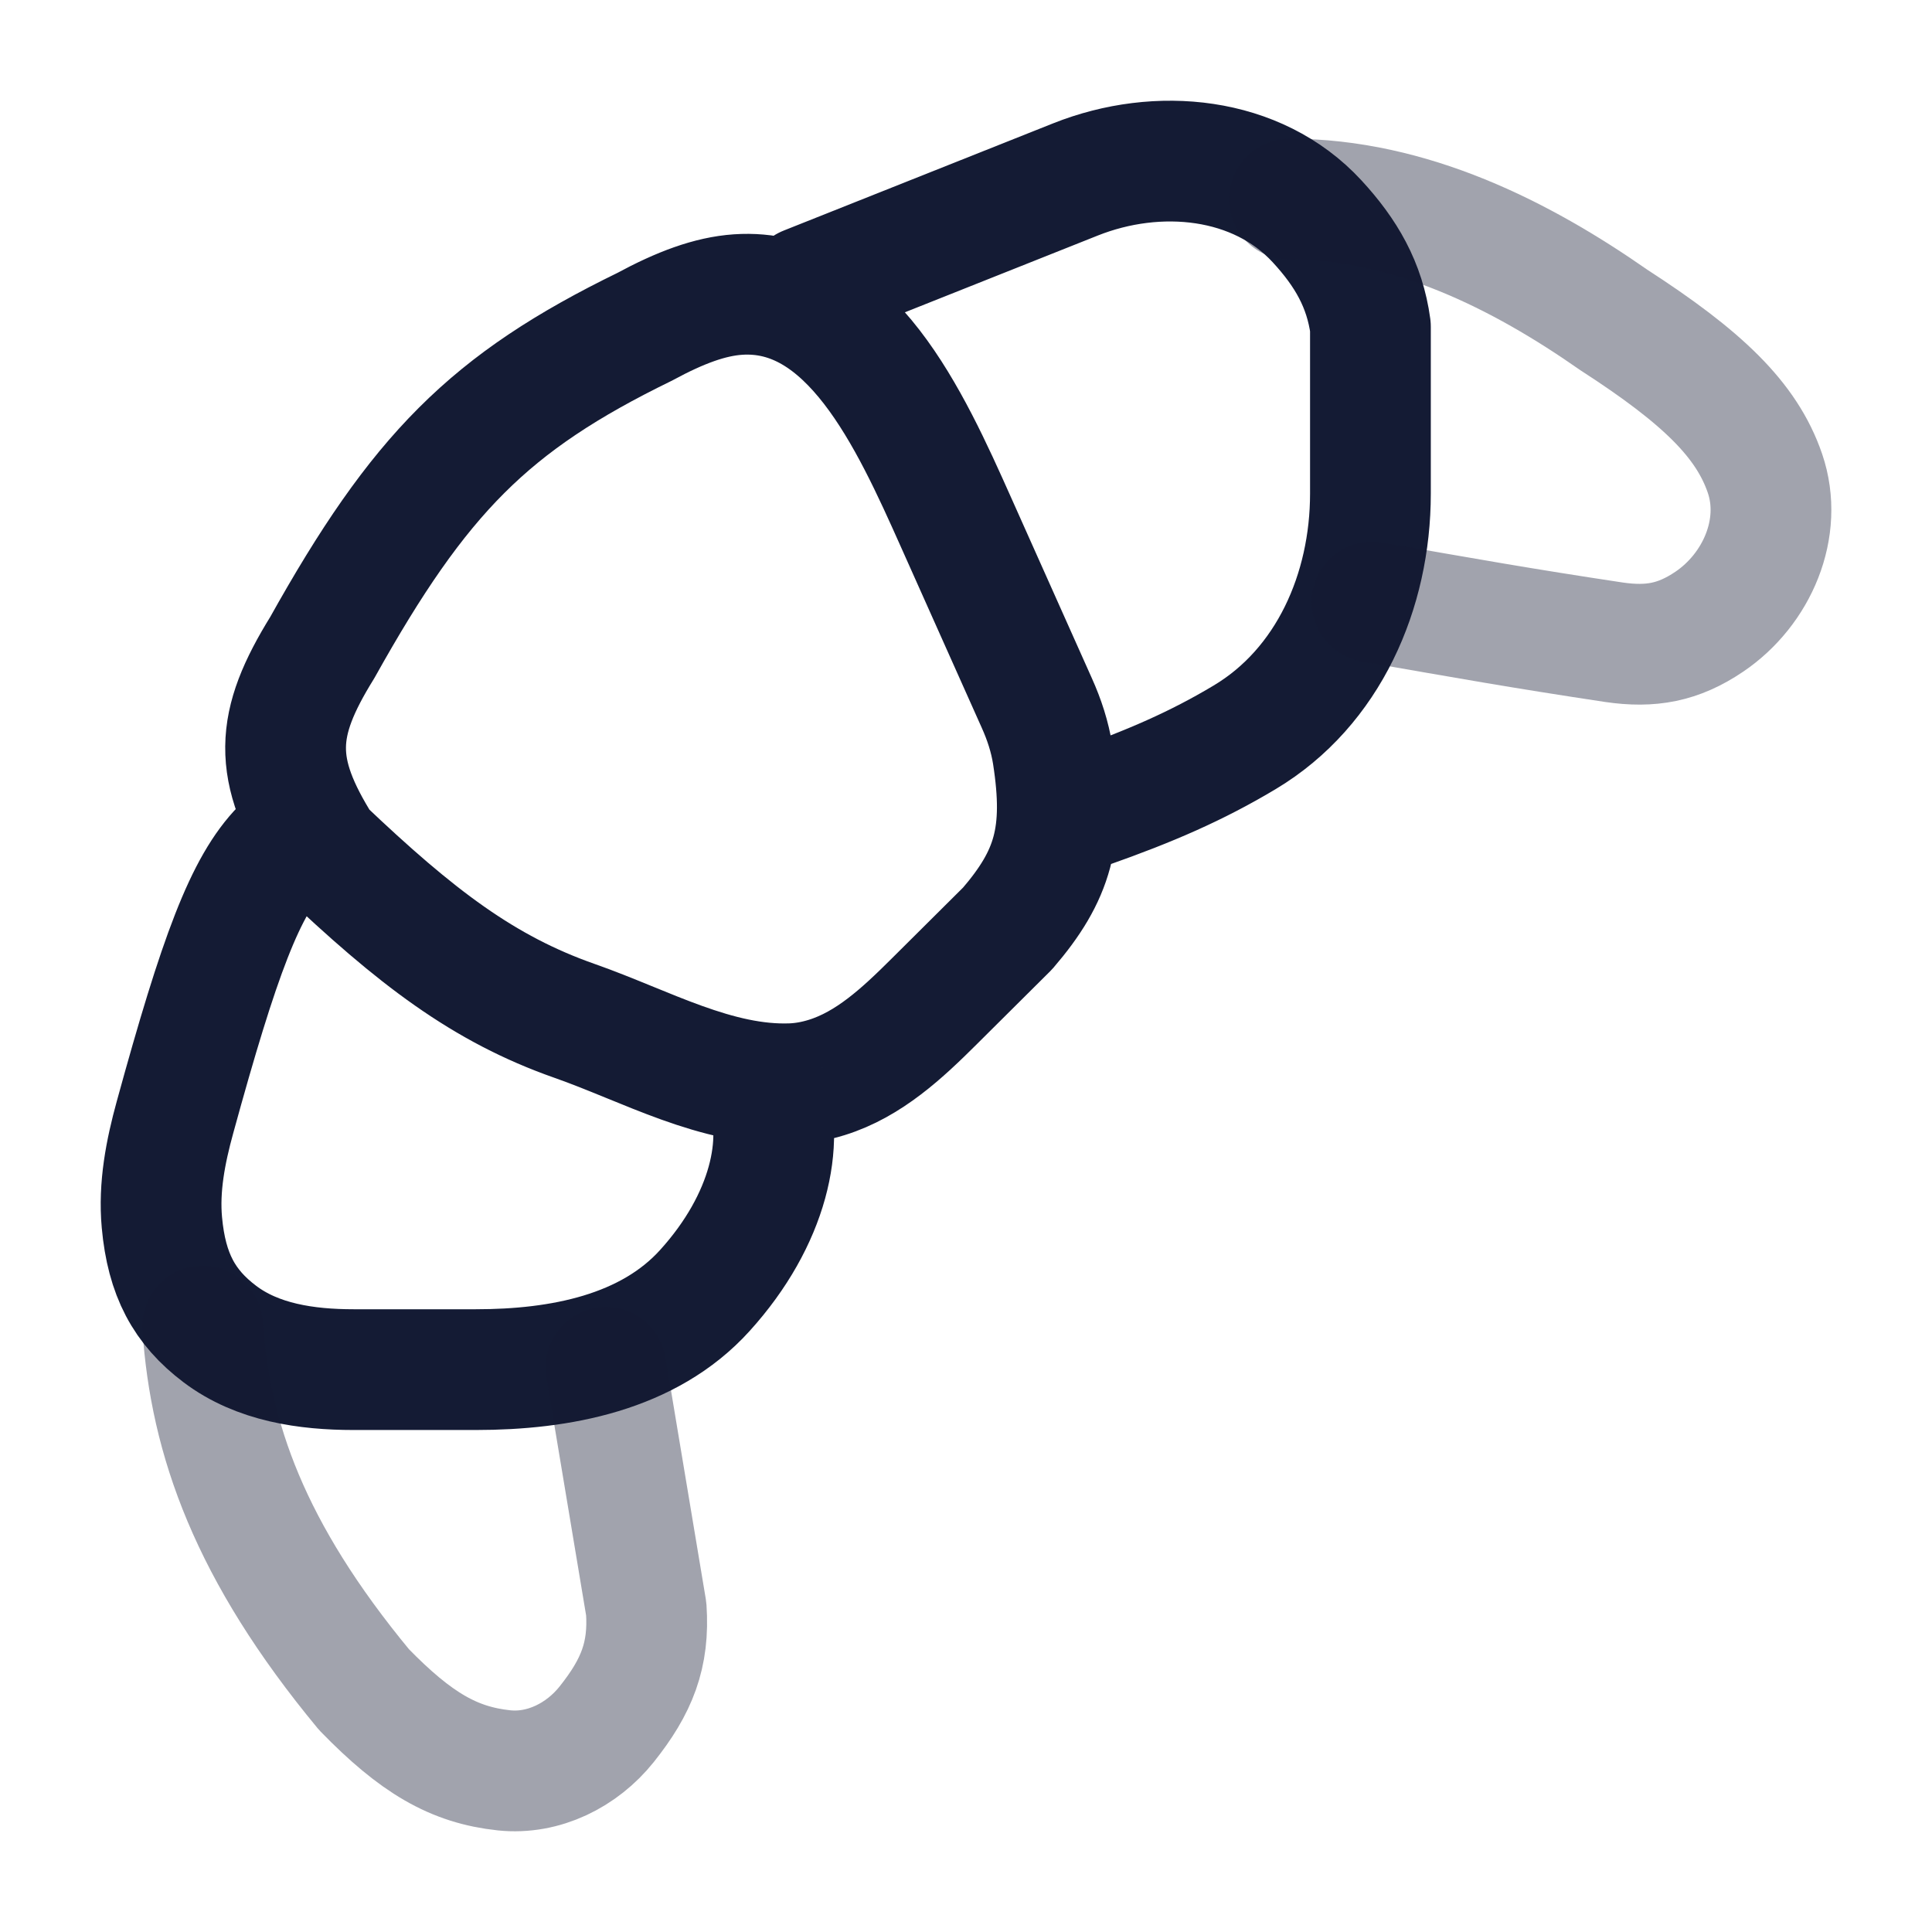 <svg width="24" height="24" viewBox="0 0 24 24" fill="none" xmlns="http://www.w3.org/2000/svg">
<path d="M3.502 10.536C3.047 11 2.724 11.874 2.173 13.882C2.056 14.307 1.971 14.746 2.011 15.185C2.07 15.836 2.29 16.239 2.731 16.572C3.198 16.925 3.806 17.014 4.393 17.014H5.911C6.958 17.014 8.056 16.805 8.756 16.031C9.554 15.15 9.761 14.171 9.512 13.526M10.013 3.561L13.36 2.229C14.383 1.822 15.614 1.94 16.36 2.748C16.722 3.14 16.953 3.538 17.024 4.059V6.132C17.024 7.341 16.504 8.536 15.462 9.159C14.864 9.517 14.286 9.767 13.518 10.038M4.003 8.045C5.208 5.886 6.077 5.001 8.009 4.059C8.451 3.82 8.819 3.683 9.167 3.659C10.559 3.564 11.307 5.213 11.873 6.481L12.88 8.734C12.972 8.938 13.042 9.152 13.077 9.373C13.233 10.376 13.079 10.879 12.517 11.533L11.601 12.444C11.211 12.832 10.795 13.222 10.269 13.385C10.121 13.431 9.979 13.456 9.838 13.462C8.901 13.498 8.022 12.992 7.138 12.682C6.007 12.285 5.17 11.646 4.003 10.536C3.381 9.547 3.411 9.001 4.003 8.045Z" stroke="#141B34" stroke-width="1.5" stroke-linecap="round" stroke-linejoin="round"/>
<path opacity="0.4" d="M17.043 7.478C18.22 7.683 18.88 7.802 20.048 7.978C20.506 8.045 20.848 7.983 21.232 7.724C21.826 7.323 22.157 6.559 21.925 5.88C21.697 5.214 21.145 4.684 20.048 3.975C18.896 3.17 17.518 2.473 16.018 2.473M2.518 16.473C2.612 17.867 3.097 19.268 4.522 20.989C5.168 21.653 5.638 21.926 6.263 21.992C6.752 22.043 7.229 21.804 7.536 21.42C7.913 20.947 8.066 20.559 8.028 19.988L7.527 16.985" stroke="#141B34" stroke-width="1.5" stroke-linecap="round" stroke-linejoin="round"/>
</svg>
